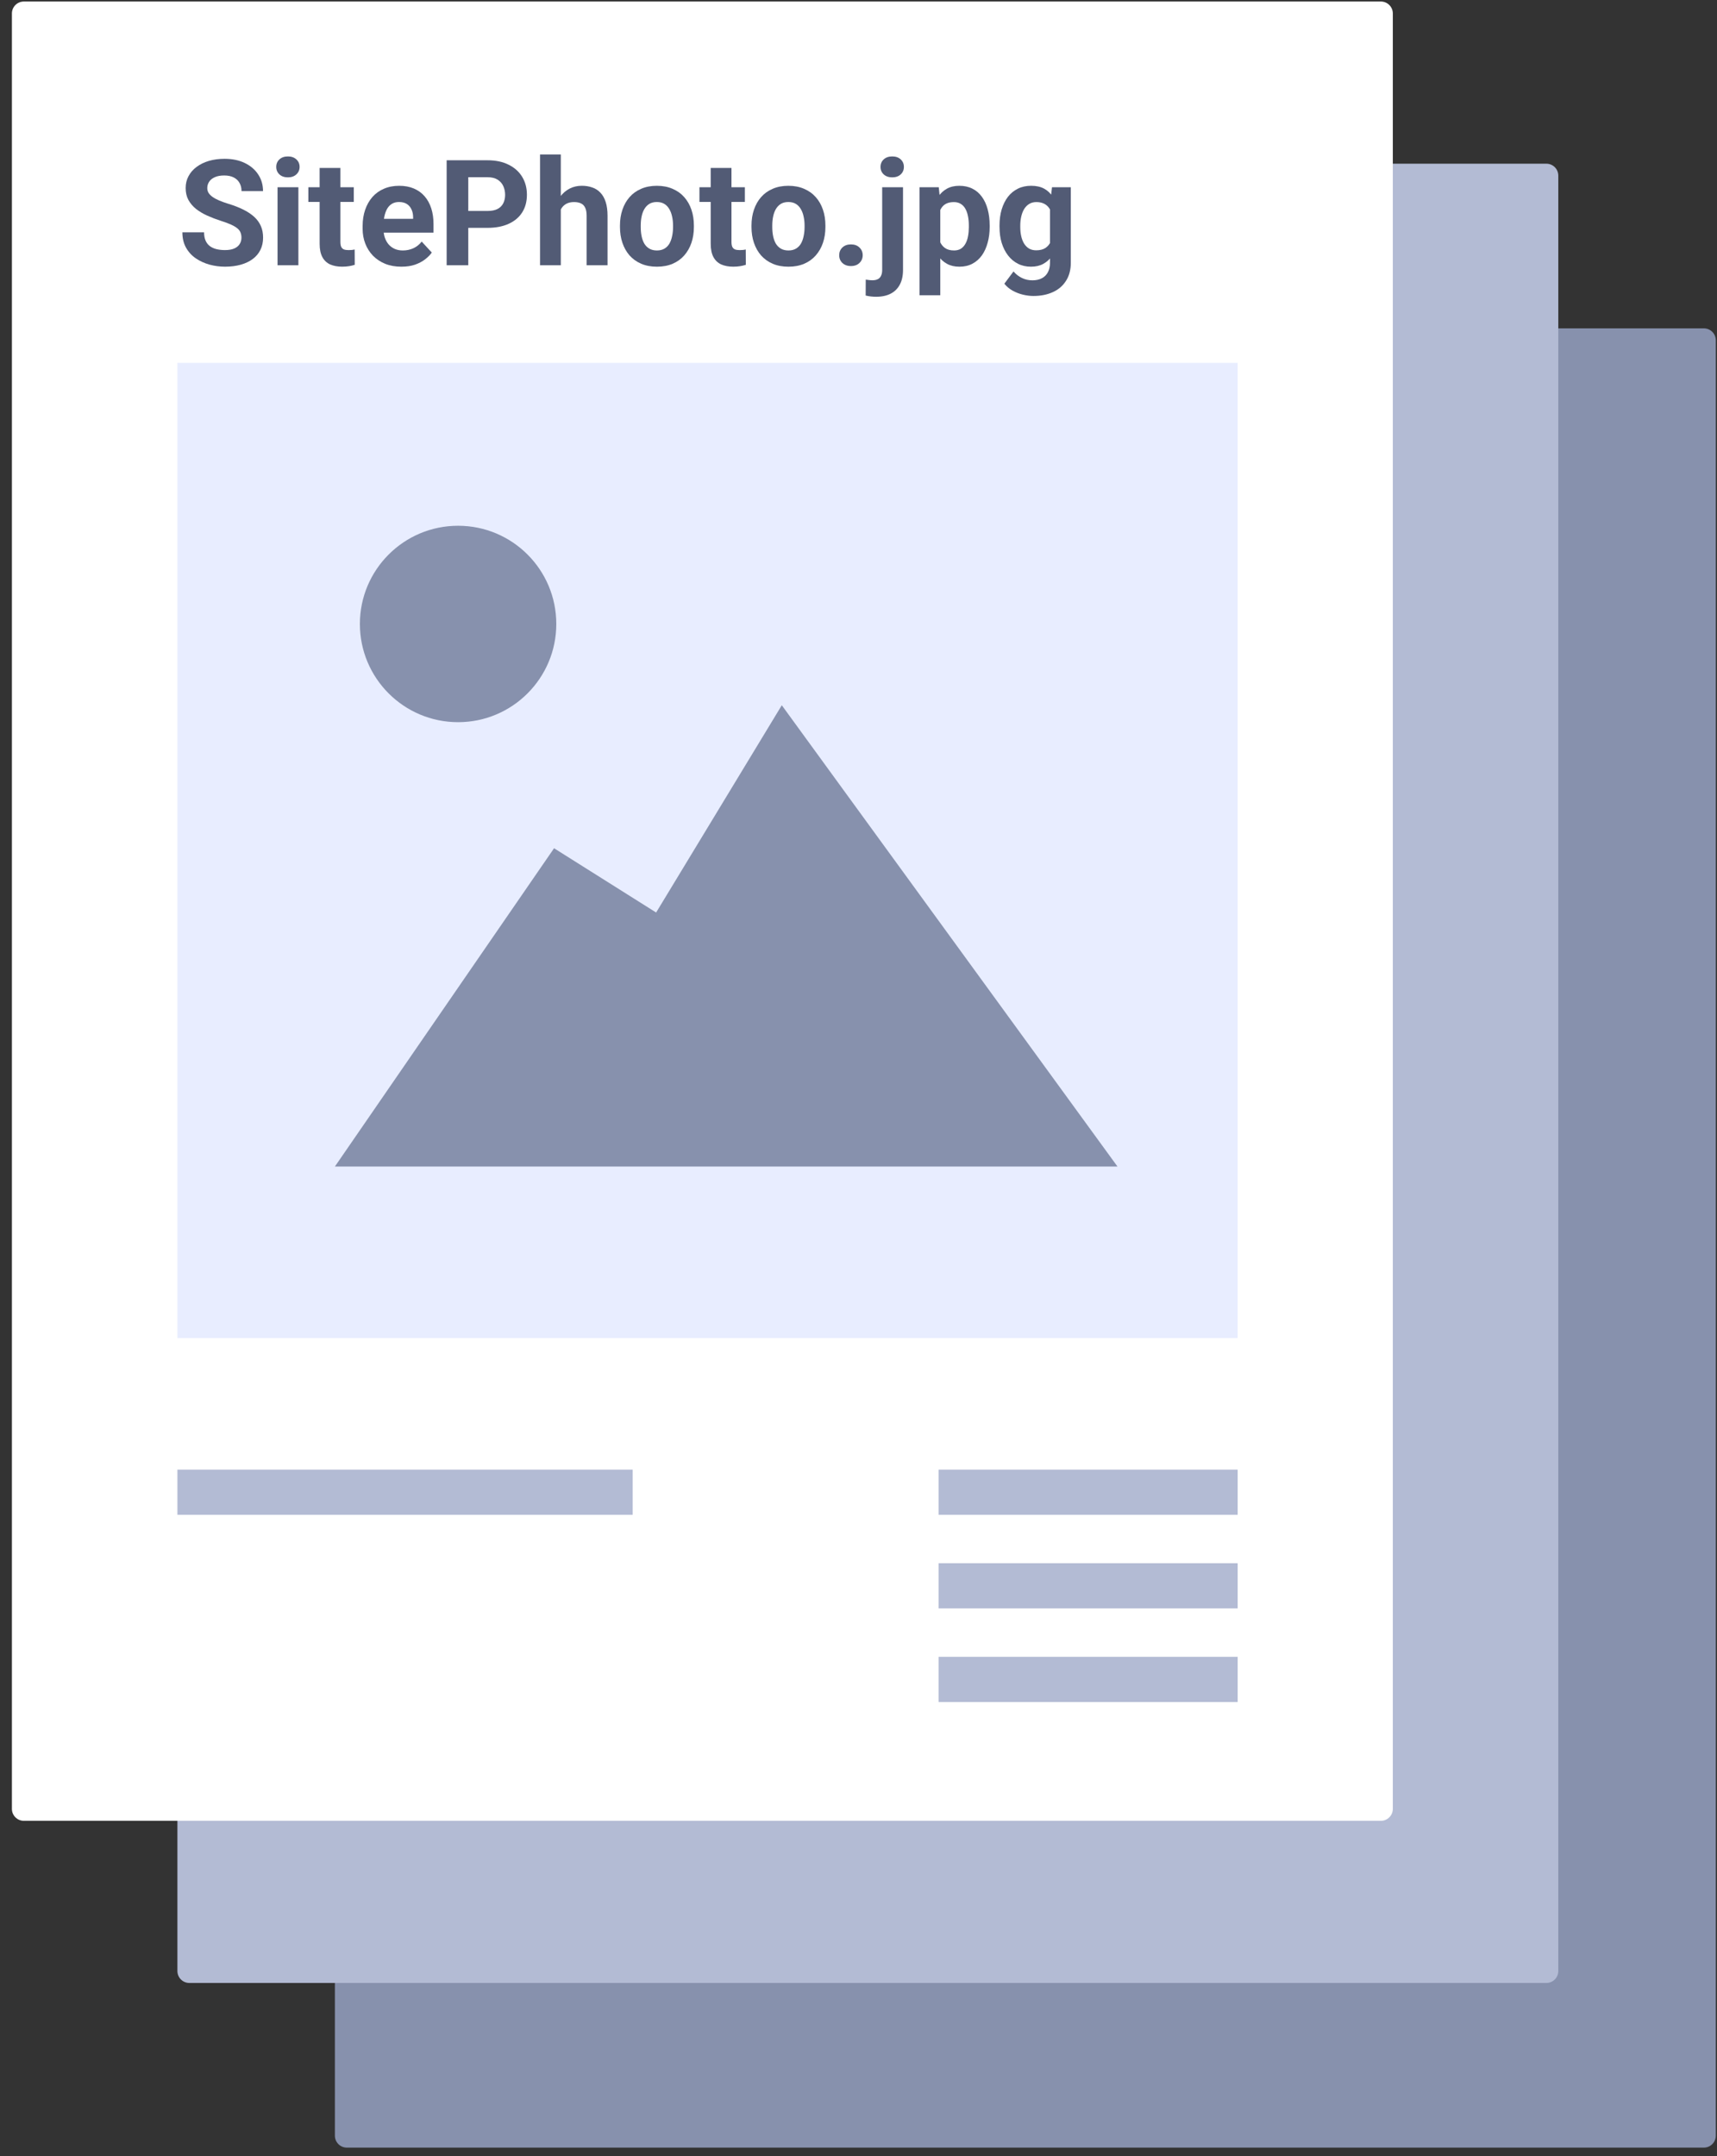 <svg fill="none" height="167" viewBox="0 0 133 167" width="133" xmlns="http://www.w3.org/2000/svg"><rect x="0" y="0" width="133" height="167" fill="#333333" stroke="none"/><path d="m25.941 26.358c0-.511.414-.925.925-.925h105.115c.511 0 .926.414.926.925v139.063c0 .511-.415.925-.926.925h-105.115c-.511 0-.925-.414-.925-.925z" fill="#8791ad"/><path d="m13.742 13.604c0-.511.414-.925.925-.925h105.115c.511 0 .925.414.925.925v139.063c0 .511-.414.925-.925.925h-105.115c-.511 0-.925-.414-.925-.925z" fill="#b3bbd4"/><path d="m.922 1.044c0-.511.414-.926.926-.926h105.116c.511 0 .925.414.925.926v139.063c0 .511-.414.926-.925.926h-105.116c-.511 0-.926-.415-.926-.926z" fill="#fff"/><path d="m13.742 28.106h82.127v75.54h-82.127z" fill="#e8edff"/><path d="m13.742 113.831h35.266v3.5h-35.266z" fill="#b3bbd4"/><path d="m72.703 113.831h23.168v3.5h-23.168z" fill="#b3bbd4"/><path d="m72.703 121.081h23.168v3.5h-23.168z" fill="#b3bbd4"/><path d="m72.703 128.331h23.168v3.5h-23.168z" fill="#b3bbd4"/><g fill="#525b75"><path d="m81.488 14.502h1.458v5.842c0 .551-.123 1.018-.369 1.402-.242.387-.581.68-1.016.877-.436.201-.942.302-1.519.302-.253 0-.521-.034-.804-.101-.279-.067-.547-.171-.804-.313-.253-.141-.465-.32-.637-.536l.709-.95c.186.216.402.384.648.503.246.123.518.184.816.184.29 0 .536-.054.737-.162.201-.104.356-.259.464-.464.108-.201.162-.445.162-.732v-4.457zm-4.066 3.094v-.117c0-.462.056-.881.168-1.257.116-.38.277-.706.486-.978.212-.272.469-.482.771-.631s.642-.223 1.022-.223c.402 0 .739.074 1.011.223s.495.361.67.637c.175.272.311.594.408.966.101.369.179.773.235 1.212v.257c-.056.421-.14.812-.251 1.173s-.259.678-.441.95c-.182.268-.409.477-.681.626-.268.149-.588.223-.961.223-.372 0-.709-.076-1.011-.229-.298-.153-.553-.367-.765-.642-.212-.276-.376-.6-.491-.972-.112-.372-.168-.778-.168-1.218zm1.609-.117v.117c0 .249.024.482.073.698.048.216.123.408.223.575.104.164.233.292.385.385.156.089.341.134.553.134.294 0 .534-.061.721-.184.186-.127.326-.3.419-.519s.147-.473.162-.76v-.732c-.007-.235-.039-.445-.095-.631-.056-.19-.134-.352-.235-.486-.101-.134-.231-.238-.391-.313-.16-.074-.35-.112-.57-.112-.212 0-.397.048-.553.145-.153.093-.281.222-.385.385-.101.164-.177.357-.229.581-.052.22-.078.458-.078.715z"/><path d="m72.835 15.664v7.205h-1.609v-8.367h1.491zm3.826 1.793v.117c0 .439-.052.847-.156 1.223-.101.376-.249.704-.447.983-.197.276-.443.491-.737.648-.29.153-.626.229-1.005.229-.369 0-.689-.074-.961-.223-.272-.149-.501-.357-.687-.626-.182-.272-.33-.586-.441-.944s-.197-.741-.257-1.151v-.307c.06-.439.145-.842.257-1.206.112-.369.259-.687.441-.955.186-.272.413-.482.681-.631.272-.149.59-.223.955-.223.384 0 .721.073 1.011.218.294.145.54.354.737.626.201.272.352.596.452.972.104.376.156.793.156 1.251zm-1.614.117v-.117c0-.257-.022-.493-.067-.709-.041-.22-.108-.411-.201-.575-.089-.164-.208-.29-.357-.38-.145-.093-.322-.14-.531-.14-.22 0-.408.035-.564.106-.153.071-.277.173-.374.307-.097.134-.169.294-.218.48s-.078.397-.089.631v.776c.019.276.071.523.156.743.086.216.218.387.397.514.179.127.413.19.704.19.212 0 .391-.047.536-.14.145-.097.263-.229.352-.397.093-.168.158-.361.196-.581.041-.22.061-.456.061-.709z"/><path d="m68.334 14.502h1.614v6.406c0 .447-.082.825-.246 1.134-.164.309-.4.544-.709.704-.309.16-.683.24-1.123.24-.138 0-.272-.007-.402-.022-.134-.015-.272-.039-.413-.073l.006-1.234c.089.015.177.026.263.034.082.011.166.017.251.017.168 0 .307-.028.419-.084.112-.056.196-.143.251-.263.059-.116.089-.266.089-.453zm-.128-1.575c0-.235.082-.428.246-.581.168-.153.387-.229.659-.229.276 0 .495.076.659.229.164.153.246.346.246.581 0 .234-.082.428-.246.581-.164.153-.384.229-.659.229-.272 0-.491-.076-.659-.229-.164-.153-.246-.346-.246-.581z"/><path d="m65.004 19.769c0-.238.082-.438.246-.598.168-.16.389-.24.665-.24.276 0 .495.08.659.24.168.16.251.359.251.598s-.084.438-.251.598c-.164.16-.384.24-.659.24-.276 0-.497-.08-.665-.24-.164-.16-.246-.359-.246-.598z"/><path d="m58.211 17.585v-.117c0-.443.063-.851.19-1.223.127-.376.311-.702.553-.977.242-.276.54-.49.894-.642.354-.156.76-.235 1.218-.235s.866.078 1.223.235c.357.153.657.367.899.642.246.276.432.601.559.977.127.372.19.78.19 1.223v.117c0 .439-.063.847-.19 1.223-.127.372-.313.698-.559.978-.242.276-.54.49-.894.642s-.76.229-1.218.229-.866-.076-1.223-.229c-.354-.153-.653-.367-.899-.642-.242-.279-.426-.605-.553-.978-.127-.376-.19-.784-.19-1.223zm1.609-.117v.117c0 .253.022.49.067.709s.116.413.212.581c.101.164.231.292.391.385.16.093.356.14.587.14.223 0 .415-.047.575-.14.16-.093.289-.222.385-.385.097-.168.168-.361.212-.581.048-.22.073-.456.073-.709v-.117c0-.246-.024-.477-.073-.693-.045-.22-.117-.413-.218-.581-.097-.171-.225-.305-.385-.402s-.354-.145-.581-.145c-.227 0-.421.048-.581.145-.156.097-.285.231-.385.402-.097.168-.168.361-.212.581-.045.216-.067.447-.067.693z"/><path d="m57.698 14.502v1.139h-3.519v-1.139zm-2.647-1.491h1.609v5.714c0 .175.022.309.067.402.048.093.119.158.212.195.093.034.21.05.352.05.101 0 .19-.004.268-.011.082-.011.151-.022.207-.034l.006 1.184c-.138.045-.287.08-.447.106-.16.026-.337.039-.531.039-.354 0-.663-.058-.927-.173-.261-.119-.462-.309-.603-.57-.141-.261-.212-.603-.212-1.028z"/><path d="m48.023 17.585v-.117c0-.443.063-.851.19-1.223.127-.376.311-.702.553-.977.242-.276.54-.49.894-.642.354-.156.76-.235 1.218-.235s.866.078 1.223.235c.357.153.657.367.899.642.246.276.432.601.559.977.127.372.19.78.19 1.223v.117c0 .439-.063.847-.19 1.223-.127.372-.313.698-.559.978-.242.276-.54.49-.894.642s-.76.229-1.218.229-.866-.076-1.223-.229c-.354-.153-.653-.367-.899-.642-.242-.279-.426-.605-.553-.978-.127-.376-.19-.784-.19-1.223zm1.609-.117v.117c0 .253.022.49.067.709s.116.413.212.581c.101.164.231.292.391.385.16.093.356.14.587.14.223 0 .415-.047.575-.14.16-.093.289-.222.385-.385.097-.168.168-.361.212-.581.048-.22.073-.456.073-.709v-.117c0-.246-.024-.477-.073-.693-.045-.22-.117-.413-.218-.581-.097-.171-.225-.305-.385-.402s-.354-.145-.581-.145c-.227 0-.421.048-.581.145-.156.097-.285.231-.385.402-.097.168-.168.361-.212.581-.045.216-.067.447-.067.693z"/><path d="m43.441 11.966v8.579h-1.609v-8.579zm-.229 5.345h-.441c.004-.421.059-.808.168-1.162.108-.357.263-.666.464-.927.201-.264.441-.469.721-.614.283-.145.596-.218.938-.218.298 0 .568.043.81.129.246.082.456.216.631.402.179.182.317.423.413.721.097.298.145.659.145 1.083v3.82h-1.62v-3.832c0-.268-.039-.478-.117-.631-.074-.156-.184-.266-.33-.33-.141-.067-.317-.101-.525-.101-.231 0-.428.043-.592.129-.16.086-.288.205-.385.357-.097.149-.168.324-.212.525-.045.201-.067.417-.067.648z"/><path d="m37.764 17.647h-2.072v-1.307h2.072c.32 0 .581-.052.782-.156.201-.108.348-.257.441-.447s.14-.404.14-.642c0-.242-.046-.467-.14-.676s-.24-.376-.441-.503c-.201-.127-.462-.19-.782-.19h-1.491v6.82h-1.675v-8.132h3.167c.637 0 1.182.115 1.637.346.458.227.808.542 1.05.944.242.402.363.862.363 1.38 0 .525-.121.979-.363 1.363-.242.384-.592.679-1.05.888-.454.208-1.0.313-1.637.313z"/><path d="m31.1 20.657c-.469 0-.89-.074-1.262-.223-.372-.153-.689-.363-.95-.631-.257-.268-.454-.579-.592-.933-.138-.357-.207-.737-.207-1.139v-.223c0-.458.065-.877.196-1.257.13-.38.317-.709.559-.989.246-.279.544-.493.894-.642.35-.153.745-.229 1.184-.229.428 0 .808.071 1.139.212s.609.343.832.603c.227.261.398.574.514.938.116.361.173.763.173 1.206v.67h-4.803v-1.072h3.223v-.123c0-.223-.041-.423-.123-.598-.078-.179-.197-.32-.357-.424-.16-.104-.365-.156-.614-.156-.212 0-.395.046-.547.14-.153.093-.277.223-.374.391-.093.168-.164.365-.212.592-.045.223-.067.469-.067.737v.223c0 .242.034.465.101.67.071.205.17.382.296.531.13.149.287.264.469.346.186.082.397.123.631.123.29 0 .56-.056.81-.168.253-.115.471-.288.653-.519l.782.849c-.127.182-.3.357-.519.525-.216.168-.477.305-.782.413-.305.104-.653.156-1.044.156z"/><path d="m27.405 14.502v1.139h-3.519v-1.139zm-2.647-1.491h1.609v5.714c0 .175.022.309.067.402.048.093.119.158.212.195.093.034.21.05.352.05.101 0 .19-.004.268-.011.082-.011.151-.022.207-.034l.006 1.184c-.138.045-.287.08-.447.106-.16.026-.337.039-.531.039-.354 0-.663-.058-.927-.173-.261-.119-.462-.309-.603-.57-.141-.261-.212-.603-.212-1.028z"/><path d="m23.113 14.502v6.043h-1.614v-6.043zm-1.715-1.575c0-.235.082-.428.246-.581.164-.153.384-.229.659-.229.272 0 .49.076.653.229.168.153.251.346.251.581 0 .234-.084.428-.251.581-.164.153-.382.229-.653.229-.276 0-.495-.076-.659-.229-.164-.153-.246-.346-.246-.581z"/><path d="m18.703 18.417c0-.145-.022-.276-.067-.391-.041-.119-.119-.227-.234-.324-.116-.101-.277-.199-.486-.296-.208-.097-.478-.197-.81-.302-.369-.119-.719-.253-1.05-.402-.328-.149-.618-.322-.871-.519-.249-.201-.447-.434-.592-.698-.141-.264-.212-.572-.212-.921 0-.339.074-.646.224-.922.149-.279.357-.518.625-.715.268-.201.585-.356.95-.464.369-.108.773-.162 1.212-.162.6 0 1.123.108 1.569.324.447.216.793.512 1.039.888.249.376.374.806.374 1.29h-1.665c0-.238-.05-.447-.151-.625-.097-.182-.246-.326-.447-.43-.197-.104-.447-.156-.748-.156-.29 0-.532.045-.726.134-.194.086-.339.203-.436.352-.097.145-.145.309-.145.491 0 .138.034.263.101.374.071.112.175.216.313.313.138.097.307.188.508.274.201.086.434.169.698.251.443.134.832.285 1.167.452.339.168.622.356.849.564.227.208.398.445.514.709s.173.564.173.899c0 .354-.069.67-.207.95-.138.279-.337.516-.598.709-.261.194-.572.341-.933.441s-.765.151-1.212.151c-.402 0-.799-.052-1.19-.156-.391-.108-.747-.27-1.067-.486-.317-.216-.57-.491-.76-.827s-.285-.732-.285-1.19h1.681c0 .253.039.467.117.642s.188.317.33.424c.145.108.317.186.514.235.201.048.421.073.659.073.29 0 .529-.041.715-.123.19-.082.33-.196.419-.341.093-.145.14-.309.14-.491z"/></g><path clip-rule="evenodd" d="m35.484 40.723c4.201 0 7.607 3.406 7.607 7.607s-3.406 7.607-7.607 7.607c-4.201 0-7.607-3.406-7.607-7.607s3.405-7.607 7.607-7.607zm-9.543 49.632 16.977-24.653 7.906 4.978 9.734-16.055 26.003 35.73z" fill="#8791ad" fill-rule="evenodd"/></svg>